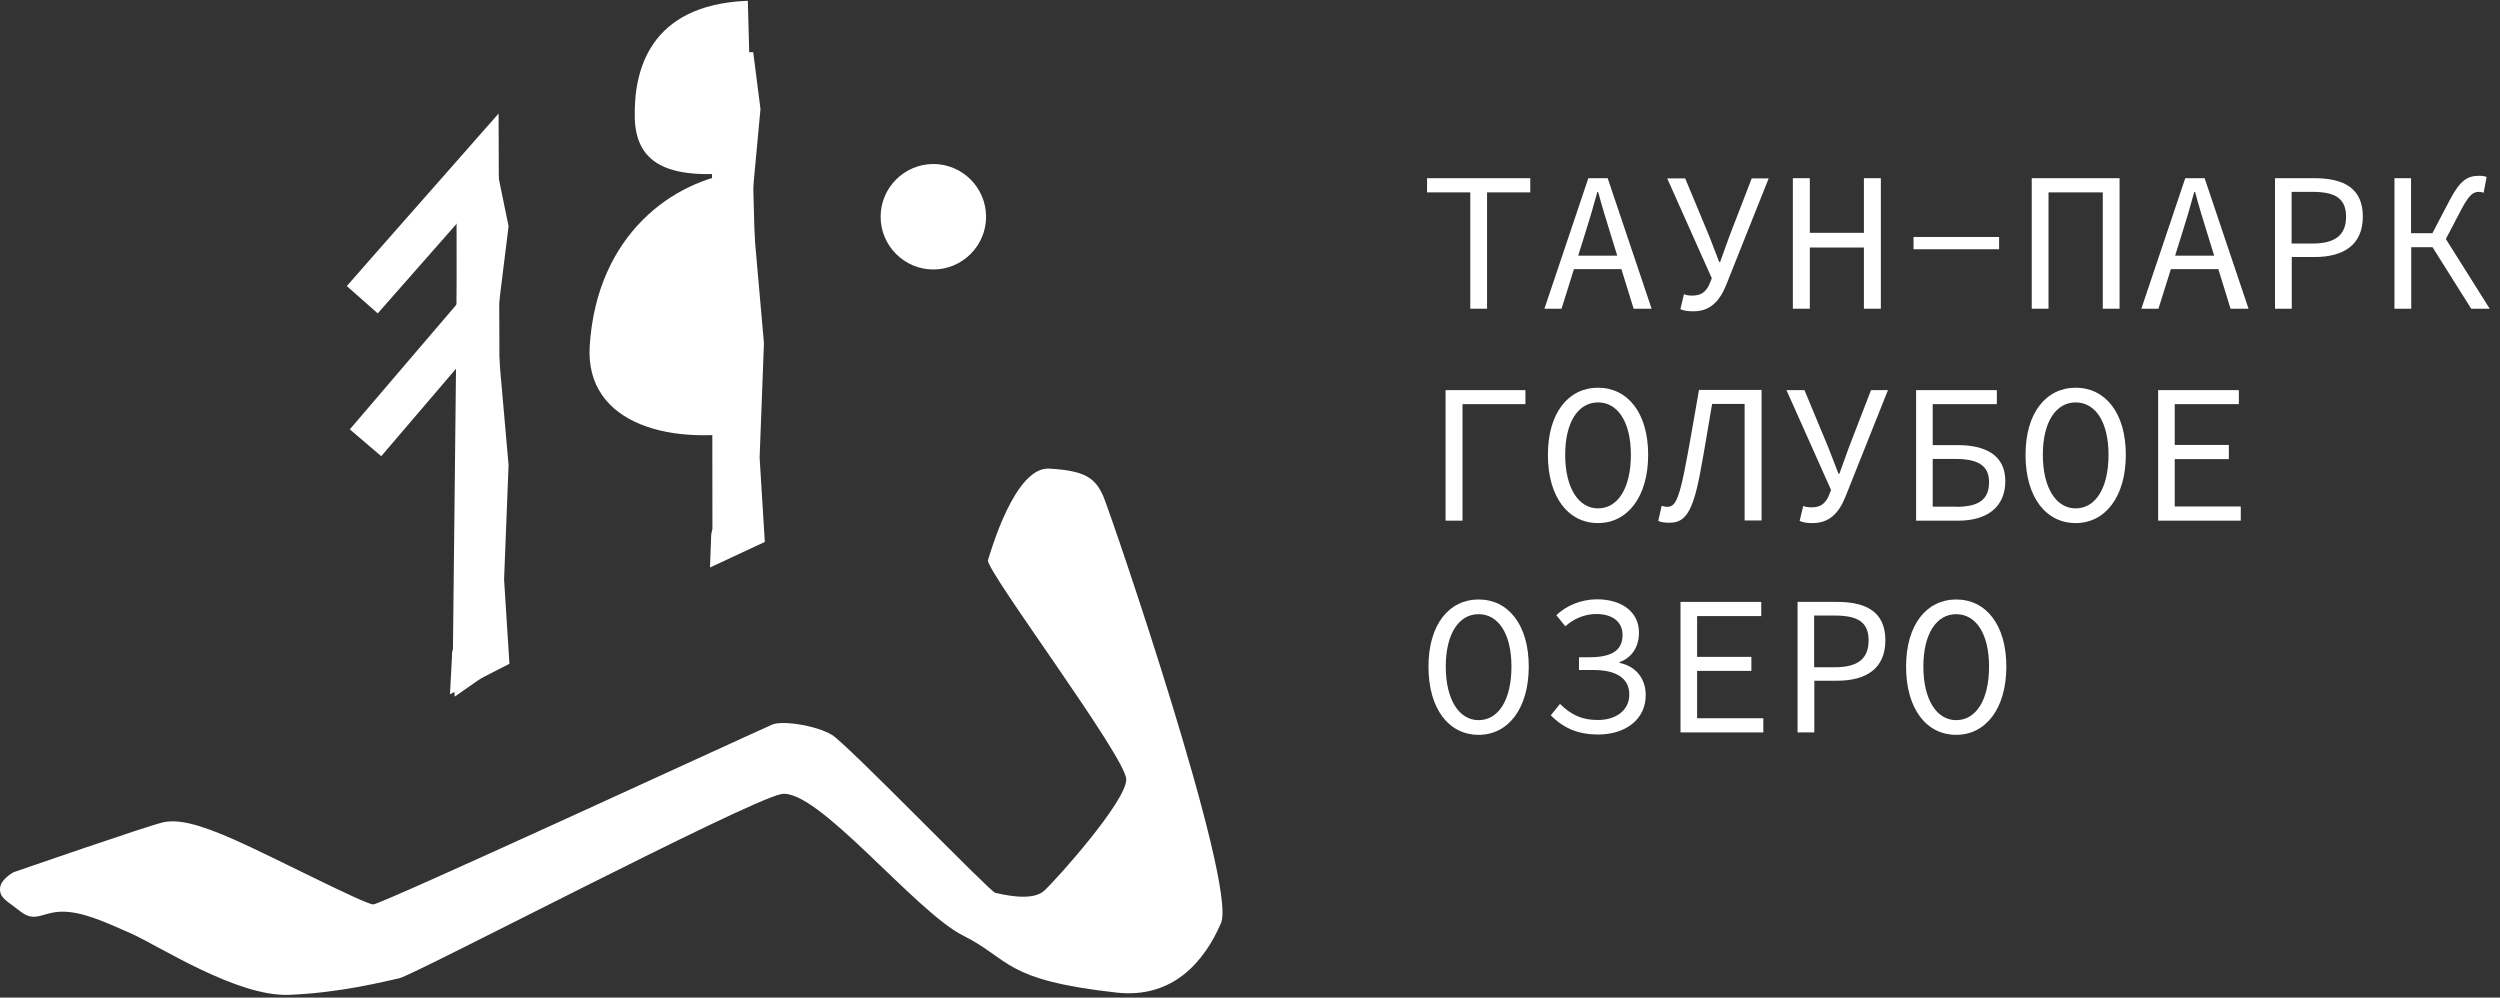 <?xml version="1.0" encoding="UTF-8"?> <svg xmlns="http://www.w3.org/2000/svg" width="208" height="83" viewBox="0 0 208 83" fill="none"><rect x="0" y="0" width="208" height="83" fill="#333333" stroke="none"/><path d="M122.328 16.006H118.732V14.826H127.319V16.006H123.723V25.685H122.328V16.006Z" fill="white"></path><path d="M132.164 14.826H133.76L137.414 25.685H135.918L134.048 19.63C133.674 18.422 133.3 17.228 132.969 15.977H132.897C132.552 17.242 132.207 18.422 131.819 19.63L129.92 25.685H128.496L132.149 14.826H132.164ZM130.438 21.27H135.429V22.392H130.438V21.27Z" fill="white"></path><path d="M139.804 25.729L140.106 24.477C140.279 24.549 140.466 24.593 140.796 24.593C141.487 24.593 141.89 24.334 142.192 23.715L142.422 23.154L138.711 14.841H140.207L142.206 19.645L143.04 21.802H143.112L143.889 19.645L145.744 14.841H147.154L143.616 23.715C143.069 25.067 142.278 25.901 140.897 25.901C140.423 25.901 140.12 25.858 139.818 25.729" fill="white"></path><path d="M149.166 14.826H150.576V19.371H155.077V14.826H156.487V25.685H155.077V20.594H150.576V25.685H149.166V14.826Z" fill="white"></path><path d="M166.325 19.716H159.205V20.737H166.325V19.716Z" fill="white"></path><path d="M169.041 14.826H176.348V25.685H174.952V16.006H170.436V25.685H169.041V14.826Z" fill="white"></path><path d="M181.828 14.826H183.424L187.078 25.685H185.582L183.712 19.63C183.338 18.422 182.964 17.228 182.633 15.977H182.561C182.216 17.242 181.871 18.422 181.483 19.63L179.584 25.685H178.16L181.813 14.826H181.828ZM180.102 21.27H185.093V22.392H180.102V21.27Z" fill="white"></path><path d="M189.281 14.826H192.561C194.963 14.826 196.588 15.632 196.588 18.019C196.588 20.407 194.948 21.385 192.561 21.385H190.676V25.685H189.281V14.826ZM192.388 20.263C194.272 20.263 195.193 19.573 195.193 18.034C195.193 16.495 194.272 15.962 192.388 15.962H190.662V20.263H192.388Z" fill="white"></path><path d="M199.205 14.826H200.6V19.4H203.189L207.144 25.686H205.605L202.384 20.565H200.615V25.686H199.219V14.826H199.205ZM202.226 19.688L203.822 16.639C204.699 14.985 205.289 14.625 206.296 14.625C206.497 14.625 206.727 14.654 206.886 14.726L206.641 16.035C206.512 15.991 206.353 15.963 206.267 15.963C205.792 15.963 205.476 16.15 204.843 17.315L203.462 19.947L202.24 19.688H202.226Z" fill="white"></path><path d="M120.271 32.459H126.916V33.624H121.681V43.318H120.271V32.459Z" fill="white"></path><path d="M128.785 37.838C128.785 34.329 130.511 32.258 132.956 32.258C135.401 32.258 137.127 34.329 137.127 37.838C137.127 41.348 135.401 43.52 132.956 43.52C130.511 43.52 128.785 41.405 128.785 37.838ZM135.689 37.838C135.689 35.106 134.596 33.48 132.956 33.48C131.317 33.48 130.223 35.106 130.223 37.838C130.223 40.571 131.317 42.297 132.956 42.297C134.596 42.297 135.689 40.629 135.689 37.838Z" fill="white"></path><path d="M137.961 43.362L138.249 42.082C138.421 42.125 138.551 42.168 138.709 42.168C139.255 42.168 139.615 41.837 140.133 39.248C140.593 36.933 140.924 34.876 141.355 32.445H146.562V43.304H145.152V33.61H142.448C142.103 35.595 141.816 37.422 141.442 39.407C140.809 42.729 140.147 43.491 138.896 43.491C138.551 43.491 138.263 43.463 137.975 43.348" fill="white"></path><path d="M149.728 43.347L150.03 42.096C150.203 42.167 150.389 42.211 150.72 42.211C151.411 42.211 151.813 41.952 152.115 41.333L152.346 40.772L148.635 32.459H150.131L152.13 37.263L152.964 39.42H153.036L153.813 37.263L155.668 32.459H157.078L153.539 41.333C152.993 42.685 152.202 43.52 150.821 43.52C150.346 43.52 150.044 43.476 149.742 43.347" fill="white"></path><path d="M159.434 32.459H166.137V33.624H160.801V37.033H162.886C165.187 37.033 166.842 37.867 166.842 40.024C166.842 42.182 165.331 43.318 162.944 43.318H159.42V32.459H159.434ZM162.728 42.167C164.583 42.167 165.49 41.606 165.49 40.111C165.49 38.716 164.54 38.183 162.685 38.183H160.801V42.153H162.728V42.167Z" fill="white"></path><path d="M168.525 37.838C168.525 34.329 170.251 32.258 172.696 32.258C175.142 32.258 176.868 34.329 176.868 37.838C176.868 41.348 175.142 43.52 172.696 43.52C170.251 43.52 168.525 41.405 168.525 37.838ZM175.429 37.838C175.429 35.106 174.336 33.48 172.696 33.48C171.057 33.48 169.964 35.106 169.964 37.838C169.964 40.571 171.057 42.297 172.696 42.297C174.336 42.297 175.429 40.629 175.429 37.838Z" fill="white"></path><path d="M179.557 32.459H186.273V33.624H180.937V37.018H185.439V38.198H180.937V42.139H186.432V43.318H179.557V32.459Z" fill="white"></path><path d="M118.85 55.458C118.85 51.948 120.576 49.877 123.021 49.877C125.466 49.877 127.192 51.948 127.192 55.458C127.192 58.967 125.466 61.139 123.021 61.139C120.576 61.139 118.85 59.025 118.85 55.458ZM125.753 55.458C125.753 52.725 124.66 51.099 123.021 51.099C121.381 51.099 120.288 52.725 120.288 55.458C120.288 58.19 121.381 59.916 123.021 59.916C124.66 59.916 125.753 58.248 125.753 55.458Z" fill="white"></path><path d="M129.014 59.529L129.79 58.565C130.768 59.529 131.675 59.903 132.955 59.903C134.393 59.903 135.558 59.14 135.558 57.788C135.558 56.436 134.479 55.746 132.595 55.746H131.372V54.682H132.264C134.206 54.682 134.997 54.034 134.997 52.826C134.997 51.69 134.091 51.086 132.825 51.086C131.818 51.086 130.927 51.489 130.236 52.107L129.488 51.187C130.279 50.41 131.531 49.863 132.868 49.863C134.939 49.863 136.363 50.913 136.363 52.639C136.363 53.775 135.802 54.71 134.752 55.084V55.156C135.989 55.401 136.924 56.35 136.924 57.831C136.924 59.917 135.17 61.111 132.969 61.111C131.372 61.111 130.121 60.636 129.014 59.5" fill="white"></path><path d="M139.818 50.078H146.535V51.258H141.199V54.652H145.715V55.817H141.199V59.758H146.708V60.937H139.818V50.078Z" fill="white"></path><path d="M149.557 50.078H152.836C155.238 50.078 156.863 50.884 156.863 53.271C156.863 55.659 155.224 56.637 152.836 56.637H150.952V60.937H149.557V50.078ZM152.663 55.515C154.548 55.515 155.468 54.825 155.468 53.285C155.468 51.746 154.548 51.214 152.663 51.214H150.937V55.515H152.663Z" fill="white"></path><path d="M158.586 55.458C158.586 51.948 160.312 49.877 162.757 49.877C165.202 49.877 166.928 51.948 166.928 55.458C166.928 58.967 165.202 61.139 162.757 61.139C160.312 61.139 158.586 59.025 158.586 55.458ZM165.49 55.458C165.49 52.725 164.397 51.099 162.757 51.099C161.117 51.099 160.024 52.725 160.024 55.458C160.024 58.19 161.117 59.916 162.757 59.916C164.397 59.916 165.49 58.248 165.49 55.458Z" fill="white"></path><path d="M38.469 24.767L29.105 35.723L31.719 37.956L41.082 27.001L38.469 24.767Z" fill="white"></path><path d="M41.64 55.3L37.828 57.961L37.627 54.25L37.685 54.006L38.073 18.523L31.428 26.074L28.854 23.802L30.997 21.356L41.482 9.447L41.64 55.3Z" fill="white"></path><path d="M62.594 14.252L62.22 0.07C62.22 0.07 62.134 0.07 62.105 0.07C54.022 0.43 52.713 5.881 52.814 9.822C52.914 13.418 55.288 15.029 61.458 14.324C61.803 14.281 62.134 14.252 62.493 14.238C62.537 14.238 62.58 14.238 62.609 14.238" fill="white"></path><path d="M62.539 14.382C62.194 14.382 61.849 14.367 61.504 14.324C56.082 14.986 49.652 19.445 49.063 28.794C48.66 35.381 56.024 37.236 63.1 35.712C63.144 35.712 63.187 35.712 63.215 35.712L62.64 14.382C62.64 14.382 62.554 14.382 62.525 14.382" fill="white"></path><path d="M63.632 45.088L59.072 47.216L59.173 44.469L59.274 43.995L59.23 4.355L62.668 4.341L63.272 9.073L62.539 16.94L63.56 28.562L63.2 38.069L63.632 45.088Z" fill="white"></path><path d="M42.385 55.227L37.438 57.759L37.624 54.249L38.013 54.134L37.984 14.495L41.422 14.48L42.313 18.824L41.292 27.08L42.313 38.701L41.939 48.209L42.385 55.227Z" fill="white"></path><path d="M73.268 18.033C73.268 15.617 75.238 13.646 77.654 13.646C80.071 13.646 82.041 15.617 82.041 18.033C82.041 20.45 80.071 22.42 77.654 22.42C75.238 22.42 73.268 20.45 73.268 18.033Z" fill="white"></path><path d="M1.122 72.573C1.122 72.573 12.369 68.675 13.578 68.416C14.786 68.157 16.44 68.502 19.546 69.883C22.668 71.264 30.362 75.248 31.053 75.248C31.743 75.248 63.414 60.62 64.277 60.275C65.14 59.93 67.916 60.362 69.211 61.138C70.505 61.915 82.371 74.198 82.803 74.284C83.234 74.371 85.838 75.061 86.873 74.112C87.909 73.162 93.705 66.676 93.705 64.849C93.705 63.022 81.94 47.374 82.199 46.597C82.457 45.82 84.442 38.816 87.305 38.989C90.152 39.161 91.116 39.679 91.806 41.319C92.497 42.958 102.968 73.594 101.587 76.801C100.206 80.009 97.574 83.101 92.9 82.583C83.45 81.533 84.112 79.836 80.127 77.837C76.143 75.852 67.931 65.468 64.982 66.072C62.034 66.676 34.433 81.131 33.225 81.389C32.017 81.648 28.378 82.598 24.048 82.77C19.719 82.943 13.232 78.7 10.902 77.664C8.572 76.629 6.832 75.852 5.192 75.852C3.553 75.852 2.949 76.801 1.726 75.852C0.518 74.903 0 74.73 0 73.954C0 73.177 1.122 72.573 1.122 72.573Z" fill="white"></path></svg> 